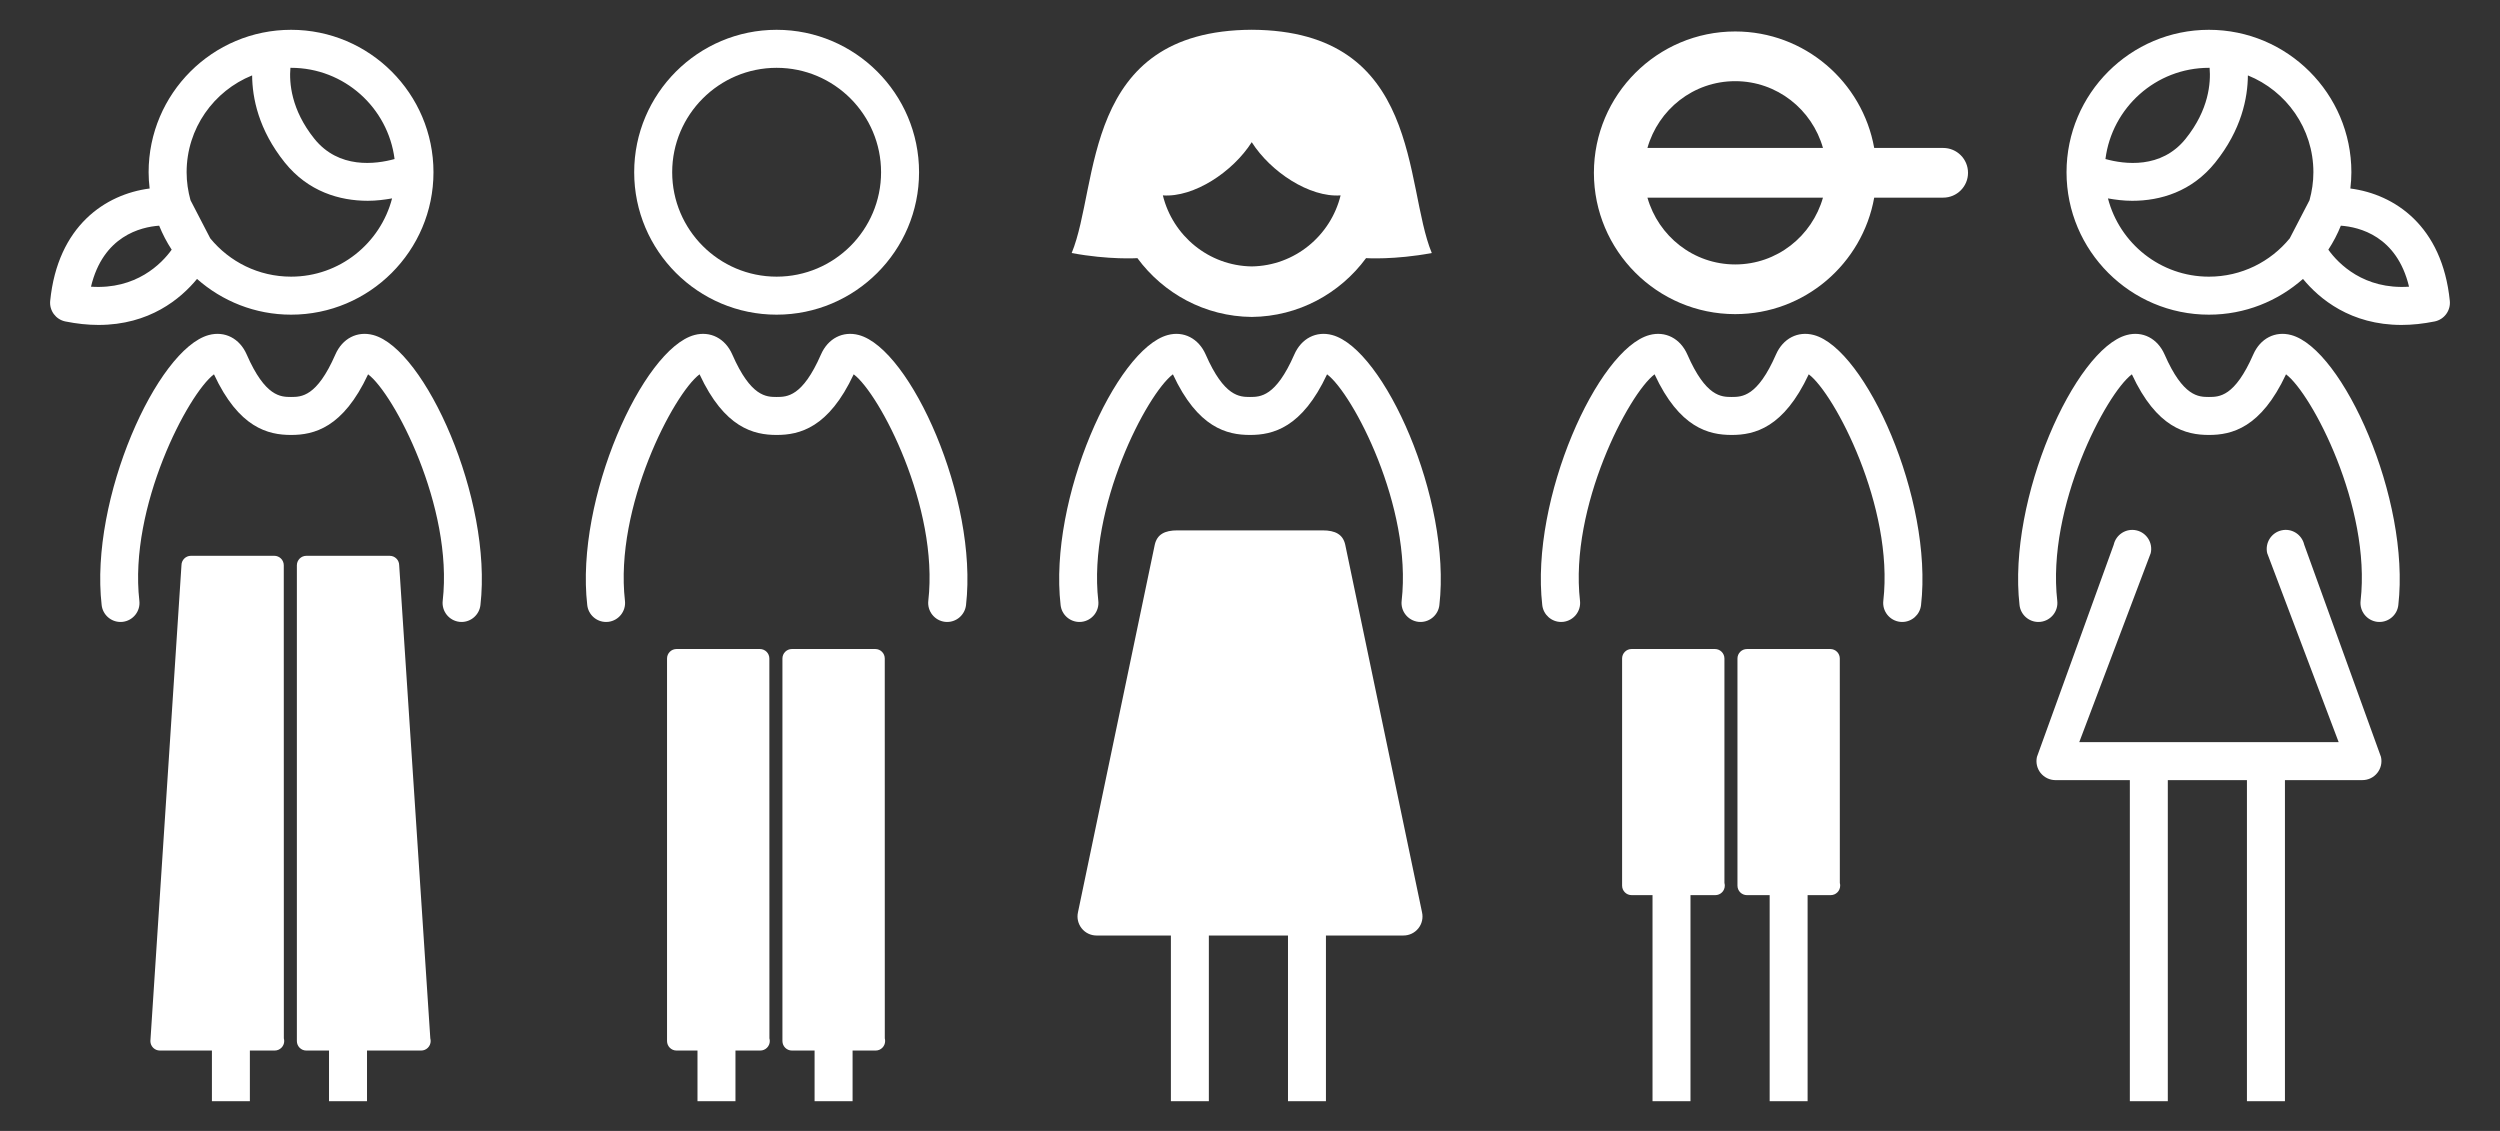 <?xml version="1.0" encoding="utf-8"?>
<!-- Generator: Adobe Illustrator 16.0.0, SVG Export Plug-In . SVG Version: 6.00 Build 0)  -->
<!DOCTYPE svg PUBLIC "-//W3C//DTD SVG 1.1//EN" "http://www.w3.org/Graphics/SVG/1.1/DTD/svg11.dtd">
<svg version="1.1" id="Layer_1" xmlns="http://www.w3.org/2000/svg" xmlns:xlink="http://www.w3.org/1999/xlink" x="0px" y="0px"
	 width="210px" height="95px" viewBox="0 0 210 95" enable-background="new 0 0 210 95" xml:space="preserve">
<rect x="0" y="0" width="210" height="95" fill="#333333" stroke="none"/>
<g>
	<g>
		<g>
			<path fill="#FFFFFF" d="M64.626,55.314c0-0.439-0.354-0.797-0.797-0.797h-7.001c-0.439,0-0.797,0.357-0.797,0.797v32.135
				c0,0.439,0.357,0.797,0.797,0.797h1.761V92.5h3.19v-4.254h2.053c0.013,0,0.022,0,0.03,0c0.439,0,0.8-0.357,0.8-0.797
				c0-0.078-0.013-0.154-0.031-0.227L64.626,55.314z"/>
			<path fill="#FFFFFF" d="M74.323,87.223L74.32,55.314c0-0.439-0.355-0.797-0.798-0.797h-7.002c-0.438,0-0.796,0.357-0.796,0.797
				v32.135c0,0.439,0.357,0.797,0.796,0.797h1.905V92.5h3.192v-4.254h1.907c0.014,0,0.024,0,0.031,0
				c0.438,0,0.796-0.357,0.796-0.797C74.353,87.371,74.341,87.295,74.323,87.223z"/>
		</g>
		<path fill="#FFFFFF" d="M72.144,28.143c-1.343-0.361-2.592,0.281-3.184,1.637c-1.558,3.561-2.856,3.562-3.725,3.566
			c-0.859-0.004-2.164-0.006-3.722-3.566c-0.591-1.355-1.847-1.998-3.186-1.637c-4.335,1.17-10.02,13.764-8.998,22.686
			c0.092,0.812,0.78,1.416,1.58,1.416c0.06,0,0.122-0.006,0.188-0.01c0.873-0.104,1.501-0.895,1.399-1.768
			c-0.896-7.885,4.101-17.4,6.267-19.025c2.087,4.5,4.549,5.094,6.472,5.094l0,0c1.922,0,4.371-0.588,6.476-5.094
			c2.17,1.627,7.165,11.141,6.267,19.025c-0.098,0.873,0.525,1.664,1.403,1.768c0.062,0.004,0.12,0.01,0.183,0.01
			c0.799,0,1.487-0.604,1.582-1.416C82.164,41.906,76.48,29.312,72.144,28.143z"/>
		<path fill="#FFFFFF" d="M65.235,26.432c-6.595,0-11.963-5.365-11.963-11.963c0-6.596,5.368-11.965,11.963-11.965
			c6.6,0,11.966,5.369,11.966,11.965C77.201,21.066,71.835,26.432,65.235,26.432z M65.235,5.697c-4.833,0-8.771,3.936-8.771,8.771
			c0,4.838,3.938,8.771,8.771,8.771c4.842,0,8.775-3.934,8.775-8.771C74.011,9.633,70.077,5.697,65.235,5.697z"/>
	</g>
	<g>
		<path fill="#FFFFFF" d="M119.45,76.631l-6.451-30.877c-0.193-0.859-0.821-1.203-1.907-1.203H98.91
			c-1.09,0-1.712,0.344-1.909,1.203L90.55,76.631c-0.107,0.475,0.008,0.971,0.31,1.35c0.301,0.381,0.761,0.602,1.246,0.602h6.249
			V92.5h3.189V78.582h3.457h3.19V92.5h3.188V78.582h6.516c0.487,0,0.944-0.221,1.248-0.602
			C119.444,77.602,119.56,77.105,119.45,76.631z"/>
		<path fill="#FFFFFF" d="M111.906,28.143c-1.341-0.361-2.591,0.281-3.185,1.637c-1.558,3.561-2.859,3.562-3.721,3.566
			c-0.863-0.004-2.165-0.006-3.723-3.566c-0.596-1.355-1.853-1.998-3.185-1.637c-4.339,1.17-10.021,13.764-9.001,22.686
			c0.091,0.812,0.78,1.416,1.583,1.416c0.059,0,0.119-0.006,0.181-0.01c0.876-0.104,1.504-0.895,1.402-1.768
			c-0.896-7.885,4.103-17.4,6.267-19.025c2.089,4.5,4.548,5.094,6.474,5.094h0.002c1.916,0,4.367-0.588,6.474-5.094
			c2.169,1.627,7.163,11.141,6.265,19.025c-0.1,0.873,0.529,1.664,1.404,1.768c0.059,0.004,0.12,0.01,0.181,0.01
			c0.8,0,1.491-0.604,1.584-1.416C121.927,41.906,116.245,29.312,111.906,28.143z"/>
		<path fill="#FFFFFF" d="M105.146,2.5L105.146,2.5L105.146,2.5L105.146,2.5L105.146,2.5C90.813,2.568,92.367,15.576,90.021,21.254
			c3.139,0.588,5.52,0.43,5.52,0.43c2.183,2.961,5.668,4.902,9.604,4.939l0,0h0.001l0,0l0,0c3.938-0.037,7.421-1.979,9.603-4.939
			c0,0,2.382,0.158,5.521-0.43C117.921,15.576,119.475,2.568,105.146,2.5z M105.146,22.379c-3.621-0.051-6.637-2.586-7.466-5.967
			c2.601,0.189,5.876-1.969,7.466-4.469c1.587,2.5,4.862,4.658,7.465,4.469C111.78,19.793,108.764,22.328,105.146,22.379z"/>
	</g>
	<g>
		<g>
			<path fill="#FFFFFF" d="M144.852,55.314c0-0.439-0.358-0.797-0.799-0.797h-7c-0.439,0-0.797,0.357-0.797,0.797v19.08
				c0,0.439,0.357,0.797,0.797,0.797h1.759V92.5h3.189V75.191h2.053c0.015,0,0.024,0,0.032,0c0.438,0,0.796-0.357,0.796-0.797
				c0-0.076-0.01-0.154-0.03-0.225V55.314z"/>
			<path fill="#FFFFFF" d="M154.546,74.17l-0.003-18.855c0-0.439-0.355-0.797-0.796-0.797h-7.002c-0.443,0-0.798,0.357-0.798,0.797
				v19.08c0,0.439,0.354,0.797,0.798,0.797h1.906V92.5h3.188V75.191h1.909c0.01,0,0.022,0,0.031,0c0.438,0,0.796-0.357,0.796-0.797
				C154.576,74.318,154.565,74.24,154.546,74.17z"/>
		</g>
		<path fill="#FFFFFF" d="M152.367,28.143c-1.341-0.361-2.592,0.281-3.186,1.637c-1.558,3.561-2.858,3.562-3.722,3.566
			c-0.861-0.004-2.166-0.006-3.721-3.566c-0.595-1.355-1.852-1.998-3.186-1.637c-4.335,1.17-10.02,13.764-9.002,22.686
			c0.092,0.812,0.784,1.416,1.584,1.416c0.06,0,0.12-0.006,0.182-0.01c0.876-0.104,1.504-0.895,1.404-1.768
			c-0.899-7.885,4.1-17.4,6.265-19.025c2.086,4.5,4.548,5.094,6.474,5.094l0,0c1.92,0,4.366-0.588,6.476-5.094
			c2.167,1.627,7.163,11.141,6.264,19.025c-0.101,0.873,0.529,1.664,1.404,1.768c0.06,0.004,0.12,0.01,0.183,0.01
			c0.801,0,1.49-0.604,1.582-1.416C162.386,41.906,156.706,29.312,152.367,28.143z"/>
		<path fill="#FFFFFF" d="M163.227,12.428h-5.794c-0.992-5.553-5.845-9.785-11.676-9.785c-6.545,0-11.869,5.326-11.869,11.873
			c0,6.545,5.324,11.871,11.869,11.871c5.831,0,10.684-4.23,11.676-9.785h5.794c1.155,0,2.087-0.936,2.087-2.086
			C165.313,13.361,164.382,12.428,163.227,12.428z M145.757,6.818c3.517,0,6.455,2.381,7.372,5.609h-14.745
			C139.302,9.199,142.24,6.818,145.757,6.818z M145.757,22.213c-3.517,0-6.455-2.385-7.373-5.611h14.745
			C152.212,19.828,149.273,22.213,145.757,22.213z"/>
	</g>
	<g>
		<path fill="#FFFFFF" d="M200.001,63.578l-6.447-17.824c-0.198-0.859-1.048-1.404-1.91-1.203c-0.858,0.195-1.395,1.055-1.201,1.91
			l6.004,15.877h-10.897h-10.892l6.003-15.877c0.196-0.855-0.341-1.715-1.198-1.91c-0.857-0.197-1.717,0.344-1.91,1.203
			l-6.45,17.824c-0.107,0.473,0.005,0.971,0.306,1.35c0.308,0.381,0.764,0.602,1.251,0.602h6.247V92.5h3.189V65.529h3.454h3.193
			V92.5h3.192V65.529h6.511c0.485,0,0.944-0.221,1.246-0.602C199.996,64.549,200.11,64.051,200.001,63.578z"/>
		<path fill="#FFFFFF" d="M197.431,15.834c0.053-0.449,0.085-0.904,0.085-1.365c0-6.6-5.368-11.965-11.967-11.965
			c-6.593,0-11.96,5.365-11.96,11.965c0,6.598,5.367,11.963,11.96,11.963c3.03,0,5.793-1.139,7.902-3.002
			c1.377,1.672,3.996,3.865,8.278,3.865c0.899,0,1.837-0.102,2.792-0.295c0.8-0.17,1.343-0.91,1.264-1.723
			C205.151,18.965,201.138,16.314,197.431,15.834z M185.549,5.697c0.021,0,0.042,0,0.058,0c0.106,1.246-0.051,3.514-2.013,5.959
			c-2.055,2.557-5.147,2.143-6.737,1.703C177.404,9.045,181.091,5.697,185.549,5.697z M185.549,23.24
			c-4.074,0-7.502-2.799-8.481-6.574c0.643,0.113,1.322,0.201,2.039,0.201c2.368,0,5.006-0.768,6.971-3.213
			c2.21-2.754,2.732-5.432,2.744-7.32c3.22,1.299,5.503,4.451,5.503,8.135c0,0.816-0.12,1.6-0.327,2.352l-1.66,3.201
			C190.724,21.99,188.282,23.24,185.549,23.24z M195.58,20.973c0.414-0.633,0.768-1.309,1.052-2.016
			c1.533,0.111,4.708,0.857,5.727,5.125C198.573,24.336,196.429,22.162,195.58,20.973z"/>
		<path fill="#FFFFFF" d="M192.459,28.143c-1.343-0.361-2.595,0.281-3.186,1.637c-1.559,3.561-2.858,3.562-3.725,3.566
			c-0.859-0.004-2.164-0.006-3.722-3.566c-0.594-1.355-1.85-1.998-3.183-1.637c-4.337,1.17-10.021,13.764-9.002,22.686
			c0.093,0.812,0.782,1.416,1.581,1.416c0.062,0,0.123-0.006,0.184-0.01c0.877-0.104,1.505-0.895,1.404-1.768
			c-0.898-7.885,4.1-17.4,6.268-19.025c2.086,4.5,4.545,5.094,6.47,5.094l0,0c1.922,0,4.37-0.588,6.478-5.094
			c2.168,1.627,7.162,11.141,6.264,19.025c-0.1,0.873,0.529,1.664,1.401,1.768c0.062,0.004,0.123,0.01,0.184,0.01
			c0.802,0,1.492-0.604,1.584-1.416C202.476,41.906,196.796,29.312,192.459,28.143z"/>
	</g>
	<g>
		<g>
			<path fill="#FFFFFF" d="M23.837,47.484c0-0.439-0.354-0.797-0.796-0.797h-7.002c-0.439,0-0.796,0.357-0.796,0.797l-2.611,39.965
				c0,0.439,0.357,0.797,0.797,0.797h4.372V92.5h3.188v-4.254h2.055c0.013,0,0.022,0,0.029,0c0.439,0,0.801-0.357,0.801-0.797
				c0-0.078-0.014-0.154-0.031-0.227L23.837,47.484z"/>
			<path fill="#FFFFFF" d="M36.146,87.223l-2.614-39.738c0-0.439-0.354-0.797-0.797-0.797h-7.002c-0.439,0-0.796,0.357-0.796,0.797
				v39.965c0,0.439,0.356,0.797,0.796,0.797h1.904V92.5h3.192v-4.254h4.519c0.014,0,0.022,0,0.031,0
				c0.438,0,0.797-0.357,0.797-0.797C36.176,87.371,36.162,87.295,36.146,87.223z"/>
		</g>
		<path fill="#FFFFFF" d="M31.355,28.143c-1.343-0.361-2.592,0.281-3.185,1.637c-1.557,3.561-2.857,3.562-3.723,3.566
			c-0.86-0.004-2.166-0.006-3.724-3.566c-0.589-1.355-1.845-1.998-3.184-1.637c-4.337,1.17-10.021,13.764-9,22.686
			c0.093,0.812,0.782,1.416,1.582,1.416c0.058,0,0.121-0.006,0.186-0.01c0.874-0.104,1.502-0.895,1.399-1.768
			c-0.896-7.885,4.101-17.4,6.268-19.025c2.088,4.5,4.551,5.094,6.473,5.094l0,0c1.92,0,4.369-0.588,6.473-5.094
			c2.172,1.627,7.166,11.141,6.268,19.025c-0.098,0.873,0.525,1.664,1.404,1.768c0.062,0.004,0.119,0.01,0.181,0.01
			c0.799,0,1.489-0.604,1.584-1.416C41.376,41.906,35.692,29.312,31.355,28.143z"/>
		<path fill="#FFFFFF" d="M4.215,25.277C4.137,26.09,4.681,26.83,5.479,27c0.956,0.193,1.894,0.295,2.792,0.295
			c4.283,0,6.902-2.193,8.279-3.865c2.109,1.863,4.872,3.002,7.901,3.002c6.593,0,11.961-5.365,11.961-11.963
			c0-6.6-5.368-11.965-11.961-11.965c-6.599,0-11.967,5.365-11.967,11.965c0,0.461,0.032,0.916,0.085,1.365
			C8.863,16.314,4.85,18.965,4.215,25.277z M33.144,13.359c-1.588,0.439-4.682,0.854-6.737-1.703
			c-1.961-2.445-2.119-4.713-2.012-5.959c0.015,0,0.035,0,0.057,0C28.909,5.697,32.597,9.045,33.144,13.359z M17.662,20.021
			l-1.659-3.201c-0.207-0.752-0.327-1.535-0.327-2.352c0-3.684,2.283-6.836,5.503-8.135c0.014,1.889,0.534,4.566,2.744,7.32
			c1.966,2.445,4.603,3.213,6.971,3.213c0.718,0,1.396-0.088,2.041-0.201c-0.981,3.775-4.409,6.574-8.483,6.574
			C21.718,23.24,19.277,21.99,17.662,20.021z M7.643,24.082c1.019-4.268,4.193-5.014,5.726-5.125
			c0.286,0.707,0.639,1.383,1.052,2.016C13.571,22.162,11.427,24.336,7.643,24.082z"/>
	</g>
</g>
</svg>
